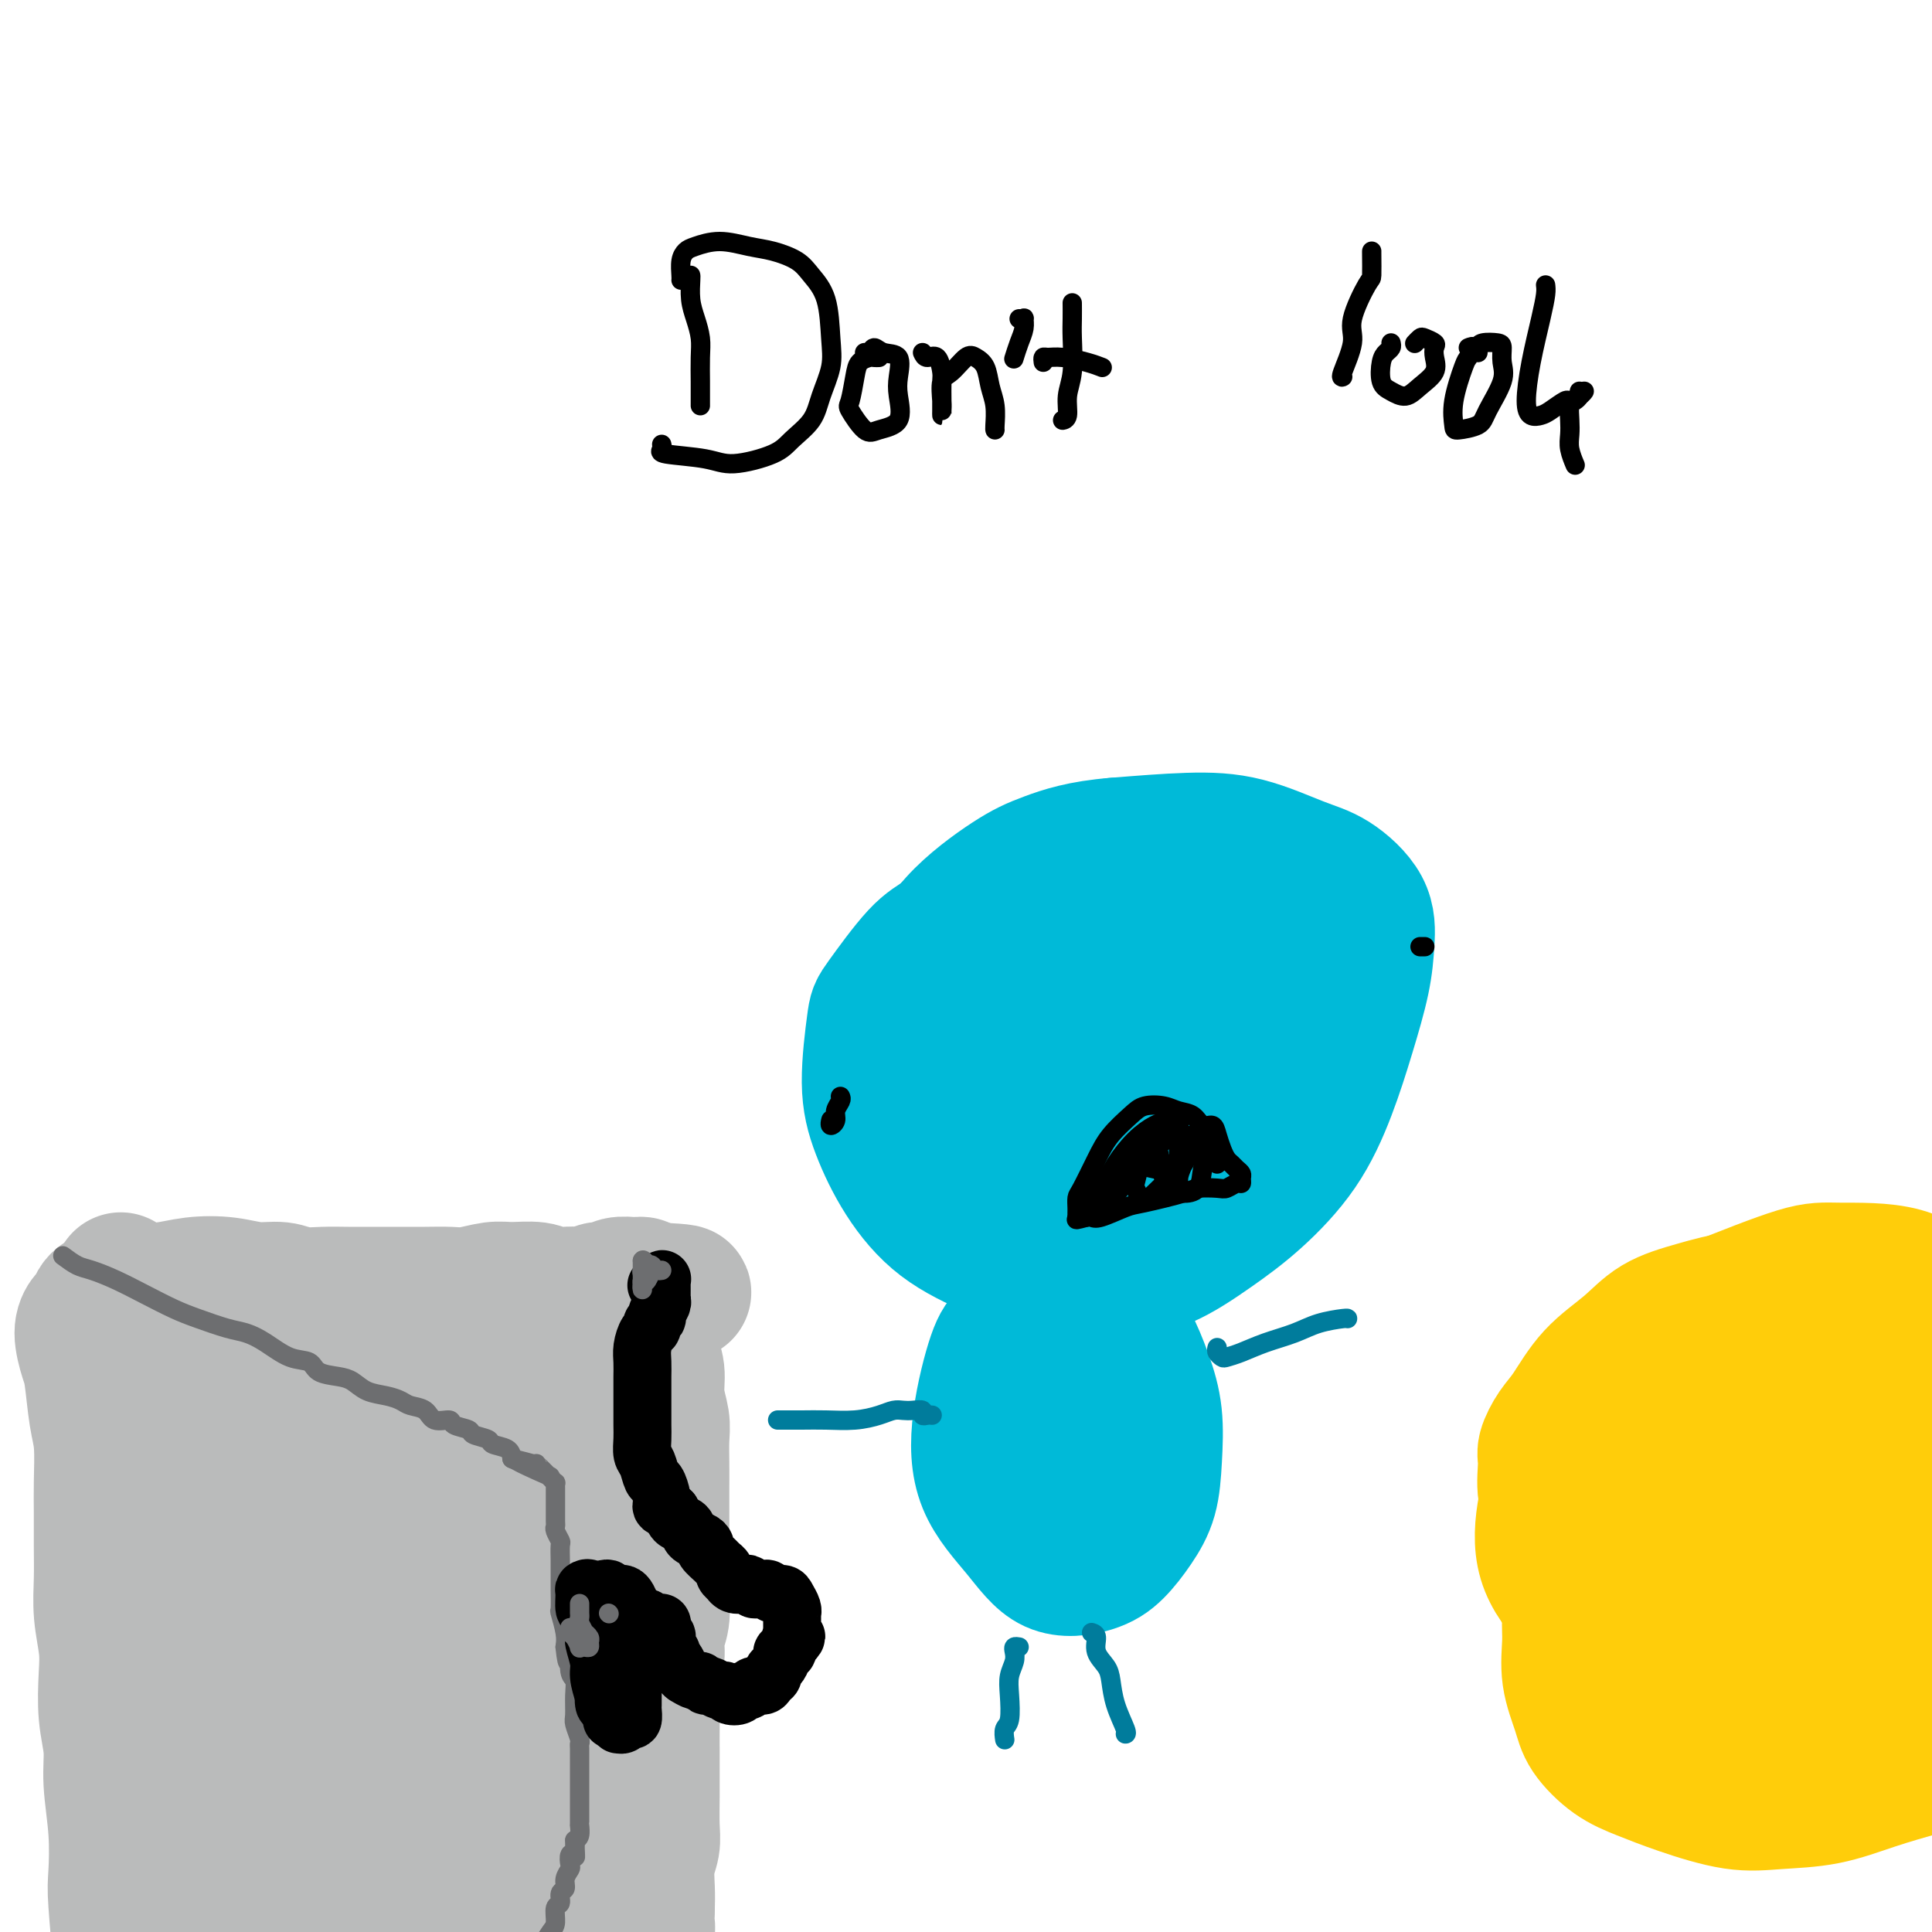 <svg viewBox='0 0 400 400' version='1.1' xmlns='http://www.w3.org/2000/svg' xmlns:xlink='http://www.w3.org/1999/xlink'><g fill='none' stroke='#00BAD8' stroke-width='28' stroke-linecap='round' stroke-linejoin='round'><path d='M230,182c-0.162,-0.007 -0.324,-0.015 -1,0c-0.676,0.015 -1.864,0.052 -3,0c-1.136,-0.052 -2.218,-0.192 -3,0c-0.782,0.192 -1.265,0.716 -3,1c-1.735,0.284 -4.722,0.328 -7,1c-2.278,0.672 -3.847,1.973 -6,3c-2.153,1.027 -4.891,1.779 -7,3c-2.109,1.221 -3.589,2.911 -5,4c-1.411,1.089 -2.752,1.578 -5,4c-2.248,2.422 -5.402,6.776 -7,9c-1.598,2.224 -1.640,2.316 -2,5c-0.360,2.684 -1.038,7.960 -1,12c0.038,4.040 0.793,6.845 2,10c1.207,3.155 2.865,6.660 5,10c2.135,3.340 4.748,6.514 8,9c3.252,2.486 7.143,4.284 11,6c3.857,1.716 7.679,3.348 12,4c4.321,0.652 9.141,0.322 13,0c3.859,-0.322 6.759,-0.636 10,-2c3.241,-1.364 6.824,-3.777 10,-6c3.176,-2.223 5.943,-4.255 9,-7c3.057,-2.745 6.402,-6.203 9,-10c2.598,-3.797 4.448,-7.935 6,-12c1.552,-4.065 2.804,-8.059 4,-12c1.196,-3.941 2.335,-7.830 3,-11c0.665,-3.170 0.857,-5.620 1,-8c0.143,-2.380 0.237,-4.691 -1,-7c-1.237,-2.309 -3.804,-4.616 -6,-6c-2.196,-1.384 -4.022,-1.845 -7,-3c-2.978,-1.155 -7.110,-3.003 -11,-4c-3.890,-0.997 -7.540,-1.142 -12,-1c-4.460,0.142 -9.730,0.571 -15,1'/><path d='M231,175c-7.016,0.545 -11.055,1.906 -14,3c-2.945,1.094 -4.796,1.919 -8,4c-3.204,2.081 -7.762,5.416 -11,9c-3.238,3.584 -5.158,7.416 -6,11c-0.842,3.584 -0.608,6.921 -1,9c-0.392,2.079 -1.411,2.902 1,8c2.411,5.098 8.252,14.472 12,20c3.748,5.528 5.405,7.210 9,9c3.595,1.790 9.129,3.686 13,4c3.871,0.314 6.078,-0.956 8,-2c1.922,-1.044 3.559,-1.862 6,-3c2.441,-1.138 5.684,-2.596 8,-5c2.316,-2.404 3.704,-5.752 5,-9c1.296,-3.248 2.501,-6.394 3,-9c0.499,-2.606 0.291,-4.670 0,-8c-0.291,-3.330 -0.665,-7.926 -1,-10c-0.335,-2.074 -0.631,-1.626 -2,-2c-1.369,-0.374 -3.813,-1.569 -5,-2c-1.187,-0.431 -1.118,-0.099 -4,0c-2.882,0.099 -8.714,-0.035 -13,0c-4.286,0.035 -7.025,0.238 -10,1c-2.975,0.762 -6.184,2.084 -8,4c-1.816,1.916 -2.237,4.427 -2,8c0.237,3.573 1.134,8.210 3,13c1.866,4.790 4.703,9.734 8,13c3.297,3.266 7.054,4.855 9,5c1.946,0.145 2.079,-1.155 4,-4c1.921,-2.845 5.628,-7.237 8,-10c2.372,-2.763 3.408,-3.898 5,-8c1.592,-4.102 3.741,-11.172 5,-16c1.259,-4.828 1.630,-7.414 2,-10'/><path d='M255,198c1.157,-6.995 0.551,-11.482 0,-14c-0.551,-2.518 -1.046,-3.068 -2,-4c-0.954,-0.932 -2.366,-2.247 -4,-2c-1.634,0.247 -3.489,2.056 -5,4c-1.511,1.944 -2.678,4.022 -4,7c-1.322,2.978 -2.799,6.856 -4,11c-1.201,4.144 -2.126,8.556 -3,11c-0.874,2.444 -1.697,2.921 -2,5c-0.303,2.079 -0.087,5.759 0,7c0.087,1.241 0.045,0.043 1,-1c0.955,-1.043 2.909,-1.932 5,-3c2.091,-1.068 4.320,-2.315 6,-4c1.680,-1.685 2.812,-3.809 4,-6c1.188,-2.191 2.434,-4.449 3,-6c0.566,-1.551 0.453,-2.396 0,-3c-0.453,-0.604 -1.246,-0.968 -2,-1c-0.754,-0.032 -1.467,0.268 -3,1c-1.533,0.732 -3.885,1.897 -6,3c-2.115,1.103 -3.994,2.146 -6,4c-2.006,1.854 -4.138,4.521 -6,8c-1.862,3.479 -3.453,7.772 -5,11c-1.547,3.228 -3.051,5.392 -4,7c-0.949,1.608 -1.343,2.662 -1,3c0.343,0.338 1.423,-0.039 3,0c1.577,0.039 3.649,0.495 6,0c2.351,-0.495 4.979,-1.941 7,-3c2.021,-1.059 3.435,-1.731 4,-2c0.565,-0.269 0.283,-0.134 0,0'/><path d='M218,265c0.058,0.357 0.116,0.713 0,1c-0.116,0.287 -0.406,0.503 -1,1c-0.594,0.497 -1.492,1.273 -3,3c-1.508,1.727 -3.626,4.405 -5,6c-1.374,1.595 -2.002,2.106 -3,5c-0.998,2.894 -2.364,8.171 -3,13c-0.636,4.829 -0.541,9.209 1,13c1.541,3.791 4.526,6.991 7,10c2.474,3.009 4.435,5.827 7,7c2.565,1.173 5.734,0.702 8,0c2.266,-0.702 3.628,-1.634 5,-3c1.372,-1.366 2.755,-3.167 4,-5c1.245,-1.833 2.352,-3.698 3,-6c0.648,-2.302 0.835,-5.039 1,-8c0.165,-2.961 0.306,-6.144 0,-9c-0.306,-2.856 -1.060,-5.386 -2,-8c-0.940,-2.614 -2.064,-5.313 -3,-7c-0.936,-1.687 -1.682,-2.362 -3,-4c-1.318,-1.638 -3.207,-4.238 -5,-6c-1.793,-1.762 -3.491,-2.687 -5,-3c-1.509,-0.313 -2.828,-0.014 -4,1c-1.172,1.014 -2.197,2.744 -3,5c-0.803,2.256 -1.386,5.037 -1,9c0.386,3.963 1.739,9.109 4,14c2.261,4.891 5.429,9.526 8,13c2.571,3.474 4.545,5.787 6,7c1.455,1.213 2.392,1.327 3,1c0.608,-0.327 0.888,-1.093 1,-2c0.112,-0.907 0.056,-1.953 0,-3'/><path d='M235,310c0.179,-1.959 0.125,-4.356 0,-7c-0.125,-2.644 -0.323,-5.534 -1,-8c-0.677,-2.466 -1.833,-4.508 -3,-7c-1.167,-2.492 -2.347,-5.433 -3,-7c-0.653,-1.567 -0.781,-1.760 -1,-1c-0.219,0.760 -0.531,2.474 0,5c0.531,2.526 1.905,5.863 3,9c1.095,3.137 1.910,6.075 3,9c1.090,2.925 2.454,5.836 3,7c0.546,1.164 0.273,0.582 0,0'/></g>
<g fill='none' stroke='#00BAD8' stroke-width='4' stroke-linecap='round' stroke-linejoin='round'><path d='M173,222c0.000,0.000 0.100,0.100 0.1,0.1'/><path d='M173,228c0.000,0.311 0.000,0.622 0,1c0.000,0.378 0.000,0.822 0,1c0.000,0.178 0.000,0.089 0,0'/></g>
<g fill='none' stroke='#000000' stroke-width='4' stroke-linecap='round' stroke-linejoin='round'><path d='M174,227c0.121,0.247 0.243,0.493 0,1c-0.243,0.507 -0.850,1.274 -1,2c-0.150,0.726 0.156,1.411 0,2c-0.156,0.589 -0.773,1.082 -1,1c-0.227,-0.082 -0.065,-0.738 0,-1c0.065,-0.262 0.032,-0.131 0,0'/><path d='M295,196c-0.417,0.000 -0.833,0.000 -1,0c-0.167,0.000 -0.083,0.000 0,0'/><path d='M223,252c-0.003,-0.365 -0.006,-0.729 0,-1c0.006,-0.271 0.020,-0.448 0,-1c-0.020,-0.552 -0.073,-1.478 0,-2c0.073,-0.522 0.272,-0.641 1,-2c0.728,-1.359 1.983,-3.959 3,-6c1.017,-2.041 1.794,-3.524 3,-5c1.206,-1.476 2.841,-2.944 4,-4c1.159,-1.056 1.843,-1.701 3,-2c1.157,-0.299 2.786,-0.253 4,0c1.214,0.253 2.013,0.714 3,1c0.987,0.286 2.162,0.398 3,1c0.838,0.602 1.338,1.695 2,2c0.662,0.305 1.487,-0.178 2,0c0.513,0.178 0.715,1.017 1,2c0.285,0.983 0.655,2.109 1,3c0.345,0.891 0.667,1.548 1,2c0.333,0.452 0.678,0.700 1,1c0.322,0.300 0.620,0.654 1,1c0.380,0.346 0.841,0.685 1,1c0.159,0.315 0.014,0.606 0,1c-0.014,0.394 0.101,0.890 0,1c-0.101,0.110 -0.420,-0.165 -1,0c-0.580,0.165 -1.423,0.769 -2,1c-0.577,0.231 -0.890,0.088 -2,0c-1.110,-0.088 -3.018,-0.121 -4,0c-0.982,0.121 -1.037,0.397 -3,1c-1.963,0.603 -5.836,1.535 -8,2c-2.164,0.465 -2.621,0.465 -4,1c-1.379,0.535 -3.679,1.606 -5,2c-1.321,0.394 -1.663,0.113 -2,0c-0.337,-0.113 -0.668,-0.056 -1,0'/><path d='M225,252c-4.701,1.255 -0.453,-0.107 1,-1c1.453,-0.893 0.111,-1.318 0,-2c-0.111,-0.682 1.009,-1.622 2,-3c0.991,-1.378 1.853,-3.193 3,-5c1.147,-1.807 2.580,-3.604 4,-5c1.420,-1.396 2.827,-2.389 4,-3c1.173,-0.611 2.113,-0.838 3,-1c0.887,-0.162 1.722,-0.258 2,0c0.278,0.258 -0.001,0.871 0,1c0.001,0.129 0.282,-0.225 0,0c-0.282,0.225 -1.126,1.030 -2,2c-0.874,0.970 -1.779,2.107 -3,3c-1.221,0.893 -2.759,1.544 -4,3c-1.241,1.456 -2.187,3.719 -3,5c-0.813,1.281 -1.494,1.581 -2,2c-0.506,0.419 -0.837,0.956 -1,1c-0.163,0.044 -0.157,-0.405 0,-1c0.157,-0.595 0.465,-1.335 1,-2c0.535,-0.665 1.295,-1.255 2,-2c0.705,-0.745 1.353,-1.644 2,-3c0.647,-1.356 1.291,-3.170 2,-4c0.709,-0.830 1.483,-0.678 2,-1c0.517,-0.322 0.776,-1.119 1,-1c0.224,0.119 0.413,1.155 0,2c-0.413,0.845 -1.428,1.500 -2,2c-0.572,0.500 -0.700,0.845 -1,2c-0.300,1.155 -0.773,3.119 -1,4c-0.227,0.881 -0.208,0.680 0,1c0.208,0.320 0.604,1.160 1,2'/><path d='M236,248c0.059,1.933 1.706,0.265 3,-1c1.294,-1.265 2.235,-2.126 3,-3c0.765,-0.874 1.353,-1.760 2,-3c0.647,-1.240 1.351,-2.835 2,-4c0.649,-1.165 1.241,-1.900 1,-2c-0.241,-0.100 -1.315,0.435 -2,1c-0.685,0.565 -0.981,1.160 -1,2c-0.019,0.840 0.240,1.923 0,3c-0.240,1.077 -0.980,2.146 -1,3c-0.020,0.854 0.678,1.491 1,2c0.322,0.509 0.268,0.890 1,1c0.732,0.110 2.249,-0.050 3,-1c0.751,-0.950 0.734,-2.690 1,-4c0.266,-1.310 0.814,-2.190 1,-3c0.186,-0.810 0.009,-1.551 0,-2c-0.009,-0.449 0.149,-0.605 0,-1c-0.149,-0.395 -0.604,-1.029 -1,-1c-0.396,0.029 -0.732,0.719 -1,1c-0.268,0.281 -0.467,0.152 -1,1c-0.533,0.848 -1.400,2.673 -2,4c-0.600,1.327 -0.934,2.155 -1,3c-0.066,0.845 0.136,1.708 0,2c-0.136,0.292 -0.611,0.013 -1,0c-0.389,-0.013 -0.693,0.241 -1,0c-0.307,-0.241 -0.618,-0.976 -1,-2c-0.382,-1.024 -0.834,-2.336 -1,-3c-0.166,-0.664 -0.045,-0.679 0,-1c0.045,-0.321 0.013,-0.949 0,-1c-0.013,-0.051 -0.006,0.474 0,1'/><path d='M240,240c-0.104,-0.702 0.637,0.544 1,1c0.363,0.456 0.347,0.122 0,0c-0.347,-0.122 -1.024,-0.034 -2,0c-0.976,0.034 -2.249,0.013 -3,0c-0.751,-0.013 -0.980,-0.016 -1,0c-0.020,0.016 0.169,0.053 0,0c-0.169,-0.053 -0.698,-0.195 0,0c0.698,0.195 2.621,0.726 4,1c1.379,0.274 2.215,0.290 3,0c0.785,-0.290 1.521,-0.887 2,-1c0.479,-0.113 0.702,0.257 1,0c0.298,-0.257 0.672,-1.142 1,-2c0.328,-0.858 0.609,-1.690 1,-2c0.391,-0.310 0.893,-0.098 1,0c0.107,0.098 -0.182,0.082 0,0c0.182,-0.082 0.836,-0.229 1,0c0.164,0.229 -0.163,0.836 0,1c0.163,0.164 0.814,-0.113 1,0c0.186,0.113 -0.095,0.618 0,1c0.095,0.382 0.564,0.641 1,1c0.436,0.359 0.839,0.817 1,1c0.161,0.183 0.081,0.092 0,0'/></g>
<g fill='none' stroke='#007C9C' stroke-width='4' stroke-linecap='round' stroke-linejoin='round'><path d='M252,279c-0.099,0.314 -0.199,0.628 0,1c0.199,0.372 0.695,0.802 1,1c0.305,0.198 0.418,0.166 1,0c0.582,-0.166 1.634,-0.465 3,-1c1.366,-0.535 3.045,-1.306 5,-2c1.955,-0.694 4.184,-1.310 6,-2c1.816,-0.690 3.219,-1.453 5,-2c1.781,-0.547 3.941,-0.878 5,-1c1.059,-0.122 1.017,-0.035 1,0c-0.017,0.035 -0.008,0.017 0,0'/><path d='M193,293c-0.297,-0.030 -0.593,-0.060 -1,0c-0.407,0.060 -0.923,0.212 -1,0c-0.077,-0.212 0.287,-0.786 0,-1c-0.287,-0.214 -1.226,-0.068 -2,0c-0.774,0.068 -1.385,0.057 -2,0c-0.615,-0.057 -1.234,-0.159 -2,0c-0.766,0.159 -1.680,0.578 -3,1c-1.320,0.422 -3.047,0.845 -5,1c-1.953,0.155 -4.131,0.042 -6,0c-1.869,-0.042 -3.429,-0.011 -5,0c-1.571,0.011 -3.154,0.003 -4,0c-0.846,-0.003 -0.956,-0.001 -1,0c-0.044,0.001 -0.022,0.000 0,0'/><path d='M211,341c-0.415,-0.071 -0.829,-0.142 -1,0c-0.171,0.142 -0.097,0.496 0,1c0.097,0.504 0.218,1.156 0,2c-0.218,0.844 -0.777,1.880 -1,3c-0.223,1.120 -0.112,2.325 0,4c0.112,1.675 0.226,3.820 0,5c-0.226,1.180 -0.792,1.395 -1,2c-0.208,0.605 -0.060,1.602 0,2c0.060,0.398 0.030,0.199 0,0'/><path d='M226,338c0.476,0.158 0.952,0.315 1,1c0.048,0.685 -0.334,1.896 0,3c0.334,1.104 1.382,2.100 2,3c0.618,0.900 0.807,1.705 1,3c0.193,1.295 0.392,3.079 1,5c0.608,1.921 1.625,3.979 2,5c0.375,1.021 0.107,1.006 0,1c-0.107,-0.006 -0.054,-0.003 0,0'/></g>
<g fill='none' stroke='#BABBBB' stroke-width='28' stroke-linecap='round' stroke-linejoin='round'><path d='M21,269c-0.330,0.212 -0.660,0.423 -1,1c-0.340,0.577 -0.691,1.518 -1,2c-0.309,0.482 -0.578,0.505 -1,1c-0.422,0.495 -0.999,1.461 -1,3c-0.001,1.539 0.574,3.650 1,5c0.426,1.350 0.703,1.941 1,4c0.297,2.059 0.616,5.588 1,8c0.384,2.412 0.835,3.707 1,6c0.165,2.293 0.043,5.584 0,8c-0.043,2.416 -0.008,3.958 0,6c0.008,2.042 -0.012,4.584 0,7c0.012,2.416 0.055,4.707 0,7c-0.055,2.293 -0.207,4.590 0,7c0.207,2.410 0.772,4.934 1,7c0.228,2.066 0.117,3.676 0,6c-0.117,2.324 -0.241,5.364 0,8c0.241,2.636 0.848,4.868 1,7c0.152,2.132 -0.152,4.166 0,7c0.152,2.834 0.759,6.470 1,10c0.241,3.530 0.116,6.954 0,9c-0.116,2.046 -0.224,2.713 0,6c0.224,3.287 0.778,9.193 1,12c0.222,2.807 0.112,2.515 0,4c-0.112,1.485 -0.226,4.749 0,7c0.226,2.251 0.792,3.491 1,5c0.208,1.509 0.060,3.288 0,4c-0.060,0.712 -0.030,0.356 0,0'/><path d='M25,265c-0.053,0.843 -0.106,1.687 0,2c0.106,0.313 0.372,0.097 1,0c0.628,-0.097 1.619,-0.075 3,0c1.381,0.075 3.153,0.201 5,0c1.847,-0.201 3.770,-0.730 6,-1c2.230,-0.270 4.766,-0.283 7,0c2.234,0.283 4.165,0.860 6,1c1.835,0.140 3.575,-0.159 5,0c1.425,0.159 2.536,0.775 4,1c1.464,0.225 3.283,0.060 5,0c1.717,-0.060 3.334,-0.016 5,0c1.666,0.016 3.382,0.005 5,0c1.618,-0.005 3.139,-0.005 5,0c1.861,0.005 4.061,0.016 6,0c1.939,-0.016 3.618,-0.058 5,0c1.382,0.058 2.466,0.215 4,0c1.534,-0.215 3.516,-0.804 5,-1c1.484,-0.196 2.470,-0.000 4,0c1.530,0.000 3.603,-0.195 5,0c1.397,0.195 2.117,0.780 3,1c0.883,0.220 1.927,0.074 3,0c1.073,-0.074 2.173,-0.076 3,0c0.827,0.076 1.381,0.231 2,0c0.619,-0.231 1.303,-0.846 2,-1c0.697,-0.154 1.406,0.154 2,0c0.594,-0.154 1.074,-0.771 2,-1c0.926,-0.229 2.300,-0.072 3,0c0.700,0.072 0.727,0.058 1,0c0.273,-0.058 0.792,-0.159 1,0c0.208,0.159 0.104,0.580 0,1'/><path d='M133,267c16.724,0.583 4.533,1.042 0,1c-4.533,-0.042 -1.407,-0.584 0,0c1.407,0.584 1.094,2.294 1,3c-0.094,0.706 0.031,0.407 0,1c-0.031,0.593 -0.220,2.079 0,3c0.220,0.921 0.847,1.278 1,2c0.153,0.722 -0.169,1.808 0,3c0.169,1.192 0.830,2.489 1,4c0.170,1.511 -0.151,3.237 0,5c0.151,1.763 0.772,3.563 1,5c0.228,1.437 0.061,2.512 0,4c-0.061,1.488 -0.016,3.391 0,5c0.016,1.609 0.004,2.925 0,5c-0.004,2.075 -0.000,4.907 0,7c0.000,2.093 -0.004,3.445 0,5c0.004,1.555 0.016,3.313 0,5c-0.016,1.687 -0.061,3.303 0,5c0.061,1.697 0.226,3.475 0,5c-0.226,1.525 -0.845,2.796 -1,4c-0.155,1.204 0.155,2.342 0,4c-0.155,1.658 -0.774,3.838 -1,5c-0.226,1.162 -0.061,1.306 0,3c0.061,1.694 0.016,4.939 0,7c-0.016,2.061 -0.003,2.939 0,4c0.003,1.061 -0.003,2.306 0,4c0.003,1.694 0.015,3.839 0,6c-0.015,2.161 -0.056,4.339 0,6c0.056,1.661 0.211,2.806 0,4c-0.211,1.194 -0.788,2.437 -1,4c-0.212,1.563 -0.061,3.447 0,5c0.061,1.553 0.030,2.777 0,4'/><path d='M134,395c-0.463,16.662 -0.120,7.817 0,5c0.120,-2.817 0.018,0.393 0,2c-0.018,1.607 0.049,1.611 0,2c-0.049,0.389 -0.212,1.162 0,2c0.212,0.838 0.801,1.741 1,2c0.199,0.259 0.010,-0.127 0,0c-0.010,0.127 0.161,0.766 0,1c-0.161,0.234 -0.655,0.062 -1,0c-0.345,-0.062 -0.543,-0.014 -1,0c-0.457,0.014 -1.173,-0.008 -2,0c-0.827,0.008 -1.766,0.044 -3,0c-1.234,-0.044 -2.763,-0.168 -4,0c-1.237,0.168 -2.180,0.628 -4,1c-1.820,0.372 -4.515,0.656 -7,1c-2.485,0.344 -4.760,0.747 -7,1c-2.240,0.253 -4.445,0.355 -7,0c-2.555,-0.355 -5.461,-1.166 -8,-2c-2.539,-0.834 -4.713,-1.690 -7,-2c-2.287,-0.310 -4.688,-0.072 -6,0c-1.312,0.072 -1.537,-0.020 -3,0c-1.463,0.020 -4.166,0.152 -6,0c-1.834,-0.152 -2.801,-0.589 -4,-1c-1.199,-0.411 -2.632,-0.797 -4,-1c-1.368,-0.203 -2.673,-0.225 -4,-1c-1.327,-0.775 -2.676,-2.304 -4,-4c-1.324,-1.696 -2.623,-3.558 -4,-6c-1.377,-2.442 -2.832,-5.465 -4,-9c-1.168,-3.535 -2.048,-7.581 -3,-12c-0.952,-4.419 -1.976,-9.209 -3,-14'/><path d='M39,360c-1.559,-6.281 -2.455,-8.983 -3,-13c-0.545,-4.017 -0.737,-9.350 -1,-13c-0.263,-3.650 -0.596,-5.615 -1,-9c-0.404,-3.385 -0.878,-8.188 -1,-12c-0.122,-3.812 0.108,-6.634 0,-9c-0.108,-2.366 -0.553,-4.277 -1,-6c-0.447,-1.723 -0.897,-3.259 -1,-4c-0.103,-0.741 0.141,-0.687 0,-1c-0.141,-0.313 -0.668,-0.992 -1,-1c-0.332,-0.008 -0.470,0.654 -1,1c-0.530,0.346 -1.453,0.375 -2,1c-0.547,0.625 -0.719,1.846 -1,4c-0.281,2.154 -0.670,5.241 0,10c0.670,4.759 2.400,11.192 4,20c1.600,8.808 3.070,19.993 6,30c2.930,10.007 7.318,18.836 10,25c2.682,6.164 3.656,9.662 5,12c1.344,2.338 3.058,3.516 5,4c1.942,0.484 4.112,0.275 6,-1c1.888,-1.275 3.492,-3.615 4,-7c0.508,-3.385 -0.082,-7.816 0,-13c0.082,-5.184 0.836,-11.121 0,-18c-0.836,-6.879 -3.263,-14.698 -5,-22c-1.737,-7.302 -2.783,-14.085 -4,-20c-1.217,-5.915 -2.604,-10.960 -4,-15c-1.396,-4.040 -2.800,-7.074 -4,-10c-1.200,-2.926 -2.197,-5.745 -3,-7c-0.803,-1.255 -1.411,-0.945 -2,-1c-0.589,-0.055 -1.159,-0.476 -2,2c-0.841,2.476 -1.955,7.850 -2,14c-0.045,6.150 0.977,13.075 2,20'/><path d='M42,321c1.476,7.789 4.164,17.262 7,26c2.836,8.738 5.818,16.742 8,22c2.182,5.258 3.562,7.772 4,9c0.438,1.228 -0.066,1.172 0,1c0.066,-0.172 0.703,-0.460 1,-2c0.297,-1.540 0.255,-4.332 0,-8c-0.255,-3.668 -0.722,-8.212 -2,-14c-1.278,-5.788 -3.368,-12.819 -5,-20c-1.632,-7.181 -2.807,-14.510 -4,-21c-1.193,-6.490 -2.405,-12.140 -3,-15c-0.595,-2.860 -0.575,-2.930 0,-2c0.575,0.930 1.703,2.859 3,6c1.297,3.141 2.763,7.493 5,14c2.237,6.507 5.244,15.167 8,22c2.756,6.833 5.261,11.838 9,20c3.739,8.162 8.712,19.480 12,26c3.288,6.520 4.890,8.242 6,10c1.110,1.758 1.727,3.553 2,3c0.273,-0.553 0.203,-3.455 0,-8c-0.203,-4.545 -0.538,-10.734 -2,-18c-1.462,-7.266 -4.052,-15.610 -6,-25c-1.948,-9.390 -3.253,-19.827 -5,-29c-1.747,-9.173 -3.934,-17.081 -5,-23c-1.066,-5.919 -1.011,-9.850 -1,-12c0.011,-2.150 -0.022,-2.520 0,-2c0.022,0.520 0.101,1.931 0,5c-0.101,3.069 -0.381,7.795 1,17c1.381,9.205 4.422,22.890 8,35c3.578,12.110 7.694,22.645 11,31c3.306,8.355 5.802,14.530 7,18c1.198,3.470 1.099,4.235 1,5'/><path d='M102,392c3.167,8.453 1.586,2.585 1,-1c-0.586,-3.585 -0.176,-4.888 0,-9c0.176,-4.112 0.119,-11.034 -1,-18c-1.119,-6.966 -3.301,-13.976 -5,-23c-1.699,-9.024 -2.916,-20.062 -4,-29c-1.084,-8.938 -2.035,-15.776 -2,-20c0.035,-4.224 1.055,-5.835 2,-6c0.945,-0.165 1.816,1.118 4,5c2.184,3.882 5.682,10.365 9,18c3.318,7.635 6.458,16.421 9,25c2.542,8.579 4.488,16.951 6,23c1.512,6.049 2.592,9.775 3,12c0.408,2.225 0.144,2.949 0,4c-0.144,1.051 -0.167,2.428 0,2c0.167,-0.428 0.525,-2.661 0,-6c-0.525,-3.339 -1.931,-7.785 -3,-13c-1.069,-5.215 -1.800,-11.199 -3,-18c-1.200,-6.801 -2.867,-14.419 -4,-22c-1.133,-7.581 -1.730,-15.125 -2,-20c-0.270,-4.875 -0.213,-7.081 0,-9c0.213,-1.919 0.583,-3.550 1,-4c0.417,-0.450 0.882,0.282 1,2c0.118,1.718 -0.112,4.423 0,9c0.112,4.577 0.566,11.025 1,18c0.434,6.975 0.849,14.478 1,23c0.151,8.522 0.037,18.064 0,27c-0.037,8.936 0.004,17.264 0,24c-0.004,6.736 -0.053,11.878 0,15c0.053,3.122 0.206,4.225 0,5c-0.206,0.775 -0.773,1.221 -1,-1c-0.227,-2.221 -0.113,-7.111 0,-12'/><path d='M115,393c-0.198,-3.190 -0.193,-4.664 -1,-11c-0.807,-6.336 -2.427,-17.533 -3,-26c-0.573,-8.467 -0.100,-14.202 0,-19c0.100,-4.798 -0.173,-8.657 0,-11c0.173,-2.343 0.792,-3.168 1,-3c0.208,0.168 0.005,1.330 0,2c-0.005,0.670 0.190,0.846 0,4c-0.190,3.154 -0.763,9.284 -1,15c-0.237,5.716 -0.138,11.017 0,18c0.138,6.983 0.314,15.647 1,23c0.686,7.353 1.883,13.396 3,18c1.117,4.604 2.155,7.770 3,10c0.845,2.230 1.497,3.523 2,4c0.503,0.477 0.858,0.136 1,0c0.142,-0.136 0.071,-0.068 0,0'/></g>
<g fill='none' stroke='#6D6E70' stroke-width='4' stroke-linecap='round' stroke-linejoin='round'><path d='M13,260c1.042,0.774 2.084,1.548 3,2c0.916,0.452 1.705,0.582 3,1c1.295,0.418 3.095,1.124 5,2c1.905,0.876 3.916,1.922 6,3c2.084,1.078 4.240,2.188 6,3c1.760,0.812 3.124,1.324 5,2c1.876,0.676 4.264,1.514 6,2c1.736,0.486 2.819,0.620 4,1c1.181,0.380 2.459,1.005 4,2c1.541,0.995 3.347,2.360 5,3c1.653,0.640 3.155,0.557 4,1c0.845,0.443 1.034,1.414 2,2c0.966,0.586 2.710,0.787 4,1c1.290,0.213 2.126,0.439 3,1c0.874,0.561 1.785,1.459 3,2c1.215,0.541 2.733,0.727 4,1c1.267,0.273 2.284,0.633 3,1c0.716,0.367 1.131,0.742 2,1c0.869,0.258 2.191,0.398 3,1c0.809,0.602 1.103,1.667 2,2c0.897,0.333 2.395,-0.066 3,0c0.605,0.066 0.317,0.595 1,1c0.683,0.405 2.337,0.685 3,1c0.663,0.315 0.335,0.664 1,1c0.665,0.336 2.323,0.657 3,1c0.677,0.343 0.375,0.708 1,1c0.625,0.292 2.179,0.512 3,1c0.821,0.488 0.911,1.244 1,2'/><path d='M106,302c14.732,6.721 5.061,2.522 2,1c-3.061,-1.522 0.489,-0.367 2,0c1.511,0.367 0.983,-0.055 1,0c0.017,0.055 0.579,0.588 1,1c0.421,0.412 0.701,0.702 1,1c0.299,0.298 0.616,0.605 1,1c0.384,0.395 0.835,0.879 1,1c0.165,0.121 0.044,-0.122 0,0c-0.044,0.122 -0.012,0.610 0,1c0.012,0.390 0.003,0.681 0,1c-0.003,0.319 -0.001,0.667 0,1c0.001,0.333 0.001,0.653 0,1c-0.001,0.347 -0.001,0.722 0,1c0.001,0.278 0.004,0.460 0,1c-0.004,0.540 -0.015,1.438 0,2c0.015,0.562 0.057,0.787 0,1c-0.057,0.213 -0.211,0.413 0,1c0.211,0.587 0.789,1.561 1,2c0.211,0.439 0.057,0.342 0,1c-0.057,0.658 -0.015,2.072 0,3c0.015,0.928 0.003,1.370 0,2c-0.003,0.630 0.003,1.449 0,2c-0.003,0.551 -0.015,0.833 0,2c0.015,1.167 0.055,3.220 0,4c-0.055,0.780 -0.207,0.287 0,1c0.207,0.713 0.773,2.632 1,4c0.227,1.368 0.113,2.184 0,3'/><path d='M117,341c0.552,5.554 0.933,2.441 1,2c0.067,-0.441 -0.179,1.792 0,3c0.179,1.208 0.784,1.392 1,2c0.216,0.608 0.044,1.641 0,3c-0.044,1.359 0.041,3.045 0,4c-0.041,0.955 -0.207,1.178 0,2c0.207,0.822 0.788,2.244 1,3c0.212,0.756 0.057,0.847 0,1c-0.057,0.153 -0.015,0.370 0,1c0.015,0.630 0.004,1.675 0,2c-0.004,0.325 -0.001,-0.068 0,0c0.001,0.068 0.000,0.597 0,1c-0.000,0.403 -0.000,0.682 0,1c0.000,0.318 0.000,0.677 0,1c-0.000,0.323 -0.000,0.611 0,1c0.000,0.389 0.000,0.878 0,1c-0.000,0.122 -0.000,-0.122 0,0c0.000,0.122 -0.000,0.610 0,1c0.000,0.390 0.000,0.681 0,1c-0.000,0.319 -0.000,0.666 0,1c0.000,0.334 0.000,0.654 0,1c-0.000,0.346 -0.000,0.718 0,1c0.000,0.282 0.001,0.475 0,1c-0.001,0.525 -0.003,1.384 0,2c0.003,0.616 0.011,0.990 0,1c-0.011,0.010 -0.041,-0.343 0,0c0.041,0.343 0.155,1.384 0,2c-0.155,0.616 -0.577,0.808 -1,1'/><path d='M119,381c0.293,6.362 0.027,2.267 0,1c-0.027,-1.267 0.185,0.293 0,1c-0.185,0.707 -0.766,0.561 -1,1c-0.234,0.439 -0.119,1.464 0,2c0.119,0.536 0.243,0.582 0,1c-0.243,0.418 -0.854,1.209 -1,2c-0.146,0.791 0.172,1.581 0,2c-0.172,0.419 -0.833,0.467 -1,1c-0.167,0.533 0.159,1.550 0,2c-0.159,0.450 -0.805,0.332 -1,1c-0.195,0.668 0.059,2.120 0,3c-0.059,0.880 -0.431,1.186 -1,2c-0.569,0.814 -1.335,2.136 -2,3c-0.665,0.864 -1.231,1.271 -2,2c-0.769,0.729 -1.743,1.781 -3,3c-1.257,1.219 -2.796,2.607 -4,4c-1.204,1.393 -2.071,2.793 -3,4c-0.929,1.207 -1.919,2.220 -3,3c-1.081,0.780 -2.253,1.325 -4,1c-1.747,-0.325 -4.071,-1.522 -5,-2c-0.929,-0.478 -0.465,-0.239 0,0'/></g>
<g fill='none' stroke='#000000' stroke-width='12' stroke-linecap='round' stroke-linejoin='round'><path d='M126,340c-0.122,-0.303 -0.244,-0.606 0,-1c0.244,-0.394 0.853,-0.880 1,-1c0.147,-0.120 -0.168,0.126 0,0c0.168,-0.126 0.819,-0.622 1,-1c0.181,-0.378 -0.106,-0.637 0,-1c0.106,-0.363 0.607,-0.829 1,-1c0.393,-0.171 0.679,-0.045 1,0c0.321,0.045 0.679,0.011 1,0c0.321,-0.011 0.607,0.001 1,0c0.393,-0.001 0.893,-0.014 1,0c0.107,0.014 -0.179,0.057 0,0c0.179,-0.057 0.822,-0.212 1,0c0.178,0.212 -0.110,0.792 0,1c0.110,0.208 0.618,0.045 1,0c0.382,-0.045 0.638,0.026 1,0c0.362,-0.026 0.829,-0.151 1,0c0.171,0.151 0.046,0.579 0,1c-0.046,0.421 -0.013,0.835 0,1c0.013,0.165 0.007,0.083 0,0'/><path d='M137,338c1.305,0.643 1.067,0.750 1,1c-0.067,0.250 0.038,0.643 0,1c-0.038,0.357 -0.218,0.676 0,1c0.218,0.324 0.833,0.651 1,1c0.167,0.349 -0.115,0.719 0,1c0.115,0.281 0.626,0.472 1,1c0.374,0.528 0.611,1.394 1,2c0.389,0.606 0.931,0.951 1,1c0.069,0.049 -0.333,-0.198 0,0c0.333,0.198 1.402,0.842 2,1c0.598,0.158 0.724,-0.169 1,0c0.276,0.169 0.703,0.833 1,1c0.297,0.167 0.465,-0.164 1,0c0.535,0.164 1.439,0.825 2,1c0.561,0.175 0.781,-0.134 1,0c0.219,0.134 0.439,0.711 1,1c0.561,0.289 1.464,0.288 2,0c0.536,-0.288 0.707,-0.865 1,-1c0.293,-0.135 0.709,0.171 1,0c0.291,-0.171 0.455,-0.820 1,-1c0.545,-0.180 1.469,0.107 2,0c0.531,-0.107 0.668,-0.610 1,-1c0.332,-0.390 0.858,-0.669 1,-1c0.142,-0.331 -0.102,-0.715 0,-1c0.102,-0.285 0.548,-0.472 1,-1c0.452,-0.528 0.908,-1.398 1,-2c0.092,-0.602 -0.182,-0.934 0,-1c0.182,-0.066 0.818,0.136 1,0c0.182,-0.136 -0.091,-0.610 0,-1c0.091,-0.390 0.545,-0.695 1,-1'/><path d='M164,340c1.702,-1.864 0.456,-1.023 0,-1c-0.456,0.023 -0.122,-0.772 0,-1c0.122,-0.228 0.032,0.111 0,0c-0.032,-0.111 -0.008,-0.673 0,-1c0.008,-0.327 -0.001,-0.420 0,-1c0.001,-0.580 0.012,-1.648 0,-2c-0.012,-0.352 -0.049,0.012 0,0c0.049,-0.012 0.182,-0.399 0,-1c-0.182,-0.601 -0.679,-1.415 -1,-2c-0.321,-0.585 -0.467,-0.942 -1,-1c-0.533,-0.058 -1.452,0.182 -2,0c-0.548,-0.182 -0.724,-0.784 -1,-1c-0.276,-0.216 -0.650,-0.044 -1,0c-0.350,0.044 -0.675,-0.040 -1,0c-0.325,0.040 -0.652,0.203 -1,0c-0.348,-0.203 -0.719,-0.772 -1,-1c-0.281,-0.228 -0.472,-0.117 -1,0c-0.528,0.117 -1.395,0.239 -2,0c-0.605,-0.239 -0.950,-0.838 -1,-1c-0.050,-0.162 0.195,0.112 0,0c-0.195,-0.112 -0.831,-0.611 -1,-1c-0.169,-0.389 0.127,-0.667 0,-1c-0.127,-0.333 -0.677,-0.719 -1,-1c-0.323,-0.281 -0.419,-0.455 -1,-1c-0.581,-0.545 -1.646,-1.459 -2,-2c-0.354,-0.541 0.004,-0.707 0,-1c-0.004,-0.293 -0.368,-0.711 -1,-1c-0.632,-0.289 -1.530,-0.449 -2,-1c-0.470,-0.551 -0.511,-1.495 -1,-2c-0.489,-0.505 -1.425,-0.573 -2,-1c-0.575,-0.427 -0.787,-1.214 -1,-2'/><path d='M139,313c-2.322,-2.318 -2.128,-1.115 -2,-1c0.128,0.115 0.188,-0.860 0,-2c-0.188,-1.140 -0.625,-2.444 -1,-3c-0.375,-0.556 -0.689,-0.364 -1,-1c-0.311,-0.636 -0.619,-2.100 -1,-3c-0.381,-0.900 -0.834,-1.237 -1,-2c-0.166,-0.763 -0.044,-1.952 0,-3c0.044,-1.048 0.012,-1.957 0,-3c-0.012,-1.043 -0.003,-2.222 0,-3c0.003,-0.778 0.000,-1.155 0,-2c-0.000,-0.845 0.003,-2.156 0,-3c-0.003,-0.844 -0.011,-1.220 0,-2c0.011,-0.780 0.040,-1.963 0,-3c-0.040,-1.037 -0.150,-1.927 0,-3c0.150,-1.073 0.561,-2.328 1,-3c0.439,-0.672 0.906,-0.761 1,-1c0.094,-0.239 -0.185,-0.627 0,-1c0.185,-0.373 0.834,-0.730 1,-1c0.166,-0.270 -0.152,-0.454 0,-1c0.152,-0.546 0.773,-1.456 1,-2c0.227,-0.544 0.061,-0.724 0,-1c-0.061,-0.276 -0.015,-0.649 0,-1c0.015,-0.351 0.000,-0.679 0,-1c-0.000,-0.321 0.014,-0.636 0,-1c-0.014,-0.364 -0.055,-0.778 0,-1c0.055,-0.222 0.207,-0.252 0,0c-0.207,0.252 -0.773,0.786 -1,1c-0.227,0.214 -0.113,0.107 0,0'/><path d='M123,334c0.418,-0.316 0.837,-0.631 1,-1c0.163,-0.369 0.072,-0.790 0,-1c-0.072,-0.210 -0.125,-0.207 0,0c0.125,0.207 0.429,0.618 1,1c0.571,0.382 1.411,0.736 2,1c0.589,0.264 0.927,0.438 1,1c0.073,0.562 -0.120,1.513 0,2c0.120,0.487 0.554,0.511 1,1c0.446,0.489 0.904,1.443 1,2c0.096,0.557 -0.170,0.717 0,1c0.170,0.283 0.778,0.691 1,1c0.222,0.309 0.060,0.521 0,1c-0.060,0.479 -0.016,1.226 0,2c0.016,0.774 0.004,1.573 0,2c-0.004,0.427 -0.001,0.480 0,1c0.001,0.520 0.001,1.506 0,2c-0.001,0.494 -0.003,0.495 0,1c0.003,0.505 0.012,1.512 0,2c-0.012,0.488 -0.046,0.456 0,1c0.046,0.544 0.171,1.663 0,2c-0.171,0.337 -0.637,-0.109 -1,0c-0.363,0.109 -0.623,0.771 -1,1c-0.377,0.229 -0.871,0.023 -1,0c-0.129,-0.023 0.106,0.136 0,0c-0.106,-0.136 -0.553,-0.568 -1,-1'/><path d='M127,356c-0.635,0.047 -0.223,0.164 0,0c0.223,-0.164 0.256,-0.610 0,-1c-0.256,-0.390 -0.799,-0.725 -1,-1c-0.201,-0.275 -0.058,-0.490 0,-1c0.058,-0.510 0.031,-1.316 0,-2c-0.031,-0.684 -0.065,-1.247 0,-2c0.065,-0.753 0.228,-1.696 0,-3c-0.228,-1.304 -0.849,-2.968 -1,-4c-0.151,-1.032 0.166,-1.432 0,-2c-0.166,-0.568 -0.815,-1.303 -1,-2c-0.185,-0.697 0.095,-1.357 0,-2c-0.095,-0.643 -0.565,-1.269 -1,-2c-0.435,-0.731 -0.834,-1.568 -1,-2c-0.166,-0.432 -0.098,-0.458 0,-1c0.098,-0.542 0.225,-1.599 0,-2c-0.225,-0.401 -0.802,-0.146 -1,0c-0.198,0.146 -0.016,0.183 0,1c0.016,0.817 -0.135,2.414 0,3c0.135,0.586 0.557,0.161 1,1c0.443,0.839 0.906,2.940 1,4c0.094,1.060 -0.181,1.078 0,2c0.181,0.922 0.818,2.748 1,4c0.182,1.252 -0.091,1.929 0,3c0.091,1.071 0.545,2.535 1,4'/><path d='M125,351c0.405,3.262 -0.083,1.417 0,1c0.083,-0.417 0.738,0.595 1,1c0.262,0.405 0.131,0.202 0,0'/><path d='M125,329c0.444,-0.113 0.889,-0.226 1,0c0.111,0.226 -0.111,0.792 0,1c0.111,0.208 0.554,0.058 1,0c0.446,-0.058 0.893,-0.023 1,0c0.107,0.023 -0.126,0.033 0,0c0.126,-0.033 0.612,-0.111 1,0c0.388,0.111 0.678,0.410 1,1c0.322,0.590 0.675,1.473 1,2c0.325,0.527 0.623,0.700 1,1c0.377,0.300 0.833,0.728 1,1c0.167,0.272 0.045,0.388 0,1c-0.045,0.612 -0.012,1.719 0,2c0.012,0.281 0.003,-0.265 0,0c-0.003,0.265 -0.001,1.341 0,2c0.001,0.659 0.000,0.903 0,1c-0.000,0.097 -0.000,0.049 0,0'/></g>
<g fill='none' stroke='#6D6E70' stroke-width='4' stroke-linecap='round' stroke-linejoin='round'><path d='M126,334c0.000,0.000 0.100,0.100 0.1,0.1'/><path d='M120,332c0.000,0.311 0.000,0.623 0,1c-0.000,0.377 -0.001,0.821 0,1c0.001,0.179 0.004,0.094 0,0c-0.004,-0.094 -0.016,-0.198 0,0c0.016,0.198 0.061,0.697 0,1c-0.061,0.303 -0.227,0.410 0,1c0.227,0.590 0.846,1.665 1,2c0.154,0.335 -0.158,-0.068 0,0c0.158,0.068 0.784,0.606 1,1c0.216,0.394 0.020,0.643 0,1c-0.020,0.357 0.135,0.821 0,1c-0.135,0.179 -0.562,0.073 -1,0c-0.438,-0.073 -0.888,-0.114 -1,0c-0.112,0.114 0.114,0.384 0,0c-0.114,-0.384 -0.567,-1.423 -1,-2c-0.433,-0.577 -0.847,-0.694 -1,-1c-0.153,-0.306 -0.044,-0.802 0,-1c0.044,-0.198 0.022,-0.099 0,0'/><path d='M137,263c-0.332,0.055 -0.663,0.109 -1,0c-0.337,-0.109 -0.679,-0.383 -1,0c-0.321,0.383 -0.622,1.421 -1,2c-0.378,0.579 -0.833,0.699 -1,1c-0.167,0.301 -0.046,0.784 0,1c0.046,0.216 0.016,0.164 0,0c-0.016,-0.164 -0.019,-0.440 0,-1c0.019,-0.560 0.061,-1.405 0,-2c-0.061,-0.595 -0.226,-0.941 0,-1c0.226,-0.059 0.842,0.169 1,0c0.158,-0.169 -0.144,-0.736 0,-1c0.144,-0.264 0.732,-0.225 1,0c0.268,0.225 0.215,0.637 0,1c-0.215,0.363 -0.594,0.679 -1,1c-0.406,0.321 -0.841,0.647 -1,1c-0.159,0.353 -0.043,0.733 0,1c0.043,0.267 0.011,0.422 0,0c-0.011,-0.422 -0.003,-1.423 0,-2c0.003,-0.577 0.001,-0.732 0,-1c-0.001,-0.268 -0.000,-0.648 0,-1c0.000,-0.352 0.000,-0.676 0,-1'/><path d='M133,261c0.167,-0.452 0.583,0.417 1,1c0.417,0.583 0.833,0.881 1,1c0.167,0.119 0.083,0.060 0,0'/></g>
<g fill='none' stroke='#000000' stroke-width='4' stroke-linecap='round' stroke-linejoin='round'><path d='M143,57c0.022,0.065 0.044,0.129 0,1c-0.044,0.871 -0.155,2.547 0,4c0.155,1.453 0.578,2.683 1,4c0.422,1.317 0.845,2.720 1,4c0.155,1.280 0.041,2.438 0,4c-0.041,1.562 -0.011,3.529 0,5c0.011,1.471 0.003,2.446 0,3c-0.003,0.554 -0.001,0.688 0,1c0.001,0.312 0.000,0.804 0,1c-0.000,0.196 -0.000,0.098 0,0'/><path d='M141,58c0.022,-0.138 0.044,-0.276 0,-1c-0.044,-0.724 -0.155,-2.033 0,-3c0.155,-0.967 0.574,-1.591 1,-2c0.426,-0.409 0.859,-0.602 2,-1c1.141,-0.398 2.990,-1.002 5,-1c2.010,0.002 4.181,0.611 6,1c1.819,0.389 3.286,0.557 5,1c1.714,0.443 3.676,1.162 5,2c1.324,0.838 2.008,1.794 3,3c0.992,1.206 2.290,2.660 3,5c0.710,2.340 0.832,5.564 1,8c0.168,2.436 0.380,4.084 0,6c-0.380,1.916 -1.354,4.101 -2,6c-0.646,1.899 -0.965,3.511 -2,5c-1.035,1.489 -2.786,2.855 -4,4c-1.214,1.145 -1.891,2.069 -4,3c-2.109,0.931 -5.651,1.867 -8,2c-2.349,0.133 -3.505,-0.539 -6,-1c-2.495,-0.461 -6.329,-0.711 -8,-1c-1.671,-0.289 -1.181,-0.616 -1,-1c0.181,-0.384 0.052,-0.824 0,-1c-0.052,-0.176 -0.026,-0.088 0,0'/><path d='M182,74c-0.364,0.016 -0.728,0.033 -1,0c-0.272,-0.033 -0.454,-0.114 -1,0c-0.546,0.114 -1.458,0.424 -2,1c-0.542,0.576 -0.716,1.419 -1,3c-0.284,1.581 -0.678,3.898 -1,5c-0.322,1.102 -0.573,0.987 0,2c0.573,1.013 1.971,3.154 3,4c1.029,0.846 1.690,0.398 3,0c1.310,-0.398 3.270,-0.746 4,-2c0.730,-1.254 0.231,-3.412 0,-5c-0.231,-1.588 -0.194,-2.604 0,-4c0.194,-1.396 0.546,-3.173 0,-4c-0.546,-0.827 -1.989,-0.705 -3,-1c-1.011,-0.295 -1.591,-1.007 -2,-1c-0.409,0.007 -0.649,0.733 -1,1c-0.351,0.267 -0.815,0.076 -1,0c-0.185,-0.076 -0.093,-0.038 0,0'/><path d='M191,73c0.226,0.505 0.453,1.010 1,1c0.547,-0.010 1.415,-0.536 2,0c0.585,0.536 0.889,2.134 1,3c0.111,0.866 0.030,1.000 0,2c-0.030,1.000 -0.008,2.867 0,4c0.008,1.133 0.001,1.533 0,2c-0.001,0.467 0.005,1.000 0,1c-0.005,0.000 -0.020,-0.533 0,-1c0.020,-0.467 0.074,-0.869 0,-2c-0.074,-1.131 -0.276,-2.992 0,-4c0.276,-1.008 1.029,-1.162 2,-2c0.971,-0.838 2.159,-2.361 3,-3c0.841,-0.639 1.336,-0.396 2,0c0.664,0.396 1.499,0.943 2,2c0.501,1.057 0.670,2.623 1,4c0.330,1.377 0.820,2.565 1,4c0.180,1.435 0.048,3.117 0,4c-0.048,0.883 -0.014,0.967 0,1c0.014,0.033 0.007,0.017 0,0'/><path d='M211,66c0.429,0.043 0.857,0.085 1,0c0.143,-0.085 -0.000,-0.299 0,0c0.000,0.299 0.144,1.111 0,2c-0.144,0.889 -0.577,1.855 -1,3c-0.423,1.145 -0.835,2.470 -1,3c-0.165,0.530 -0.082,0.265 0,0'/><path d='M222,63c-0.002,-0.267 -0.005,-0.533 0,0c0.005,0.533 0.016,1.866 0,3c-0.016,1.134 -0.061,2.069 0,4c0.061,1.931 0.226,4.857 0,7c-0.226,2.143 -0.844,3.502 -1,5c-0.156,1.498 0.150,3.134 0,4c-0.150,0.866 -0.757,0.962 -1,1c-0.243,0.038 -0.121,0.019 0,0'/><path d='M216,75c-0.056,-0.429 -0.113,-0.857 0,-1c0.113,-0.143 0.395,0.000 1,0c0.605,-0.000 1.533,-0.144 3,0c1.467,0.144 3.472,0.577 5,1c1.528,0.423 2.579,0.835 3,1c0.421,0.165 0.210,0.082 0,0'/><path d='M284,52c-0.005,-0.019 -0.010,-0.038 0,1c0.010,1.038 0.034,3.133 0,4c-0.034,0.867 -0.124,0.505 -1,2c-0.876,1.495 -2.536,4.845 -3,7c-0.464,2.155 0.267,3.114 0,5c-0.267,1.886 -1.534,4.700 -2,6c-0.466,1.300 -0.133,1.086 0,1c0.133,-0.086 0.067,-0.043 0,0'/><path d='M288,71c0.086,0.341 0.172,0.682 0,1c-0.172,0.318 -0.601,0.612 -1,1c-0.399,0.388 -0.768,0.869 -1,2c-0.232,1.131 -0.328,2.911 0,4c0.328,1.089 1.079,1.487 2,2c0.921,0.513 2.012,1.139 3,1c0.988,-0.139 1.874,-1.045 3,-2c1.126,-0.955 2.491,-1.958 3,-3c0.509,-1.042 0.162,-2.123 0,-3c-0.162,-0.877 -0.138,-1.552 0,-2c0.138,-0.448 0.391,-0.670 0,-1c-0.391,-0.330 -1.424,-0.769 -2,-1c-0.576,-0.231 -0.693,-0.255 -1,0c-0.307,0.255 -0.802,0.787 -1,1c-0.198,0.213 -0.099,0.106 0,0'/><path d='M304,72c0.522,-0.213 1.044,-0.425 1,0c-0.044,0.425 -0.653,1.488 -1,2c-0.347,0.512 -0.433,0.475 -1,2c-0.567,1.525 -1.615,4.613 -2,7c-0.385,2.387 -0.106,4.074 0,5c0.106,0.926 0.039,1.091 1,1c0.961,-0.091 2.951,-0.437 4,-1c1.049,-0.563 1.156,-1.342 2,-3c0.844,-1.658 2.426,-4.196 3,-6c0.574,-1.804 0.140,-2.873 0,-4c-0.140,-1.127 0.015,-2.312 0,-3c-0.015,-0.688 -0.200,-0.878 -1,-1c-0.800,-0.122 -2.214,-0.177 -3,0c-0.786,0.177 -0.942,0.586 -1,1c-0.058,0.414 -0.016,0.833 0,1c0.016,0.167 0.008,0.084 0,0'/><path d='M320,59c0.062,0.494 0.124,0.987 0,2c-0.124,1.013 -0.433,2.545 -1,5c-0.567,2.455 -1.391,5.833 -2,9c-0.609,3.167 -1.004,6.123 -1,8c0.004,1.877 0.406,2.675 1,3c0.594,0.325 1.381,0.175 2,0c0.619,-0.175 1.070,-0.376 2,-1c0.930,-0.624 2.340,-1.670 3,-2c0.660,-0.330 0.569,0.056 1,0c0.431,-0.056 1.385,-0.553 2,-1c0.615,-0.447 0.890,-0.842 1,-1c0.110,-0.158 0.055,-0.079 0,0'/><path d='M327,81c0.083,0.321 0.166,0.641 0,1c-0.166,0.359 -0.581,0.756 -1,1c-0.419,0.244 -0.841,0.336 -1,1c-0.159,0.664 -0.057,1.902 0,3c0.057,1.098 0.067,2.057 0,3c-0.067,0.943 -0.210,1.869 0,3c0.210,1.131 0.774,2.466 1,3c0.226,0.534 0.113,0.267 0,0'/></g>
<g fill='none' stroke='#1381C5' stroke-width='28' stroke-linecap='round' stroke-linejoin='round'><path d='M377,284c-1.089,0.240 -2.178,0.480 -4,0c-1.822,-0.480 -4.377,-1.681 -7,-2c-2.623,-0.319 -5.315,0.244 -8,1c-2.685,0.756 -5.362,1.703 -8,3c-2.638,1.297 -5.236,2.942 -8,5c-2.764,2.058 -5.694,4.529 -8,7c-2.306,2.471 -3.987,4.943 -5,8c-1.013,3.057 -1.359,6.698 -1,10c0.359,3.302 1.422,6.267 3,10c1.578,3.733 3.671,8.236 6,11c2.329,2.764 4.893,3.788 8,5c3.107,1.212 6.757,2.612 10,3c3.243,0.388 6.079,-0.237 9,-1c2.921,-0.763 5.928,-1.665 10,-3c4.072,-1.335 9.210,-3.104 12,-4c2.790,-0.896 3.234,-0.919 6,-3c2.766,-2.081 7.856,-6.220 11,-9c3.144,-2.780 4.342,-4.200 5,-6c0.658,-1.800 0.777,-3.981 1,-6c0.223,-2.019 0.549,-3.876 0,-6c-0.549,-2.124 -1.973,-4.516 -4,-6c-2.027,-1.484 -4.656,-2.059 -7,-3c-2.344,-0.941 -4.402,-2.249 -7,-3c-2.598,-0.751 -5.734,-0.944 -8,-1c-2.266,-0.056 -3.662,0.027 -5,0c-1.338,-0.027 -2.620,-0.162 -4,0c-1.380,0.162 -2.859,0.621 -4,1c-1.141,0.379 -1.945,0.679 -3,1c-1.055,0.321 -2.361,0.663 -4,1c-1.639,0.337 -3.611,0.668 -5,1c-1.389,0.332 -2.194,0.666 -3,1'/><path d='M355,299c-5.345,1.560 -4.708,2.958 -5,4c-0.292,1.042 -1.512,1.726 -2,2c-0.488,0.274 -0.244,0.137 0,0'/></g>
<g fill='none' stroke='#FFCD0A' stroke-width='28' stroke-linecap='round' stroke-linejoin='round'><path d='M377,270c-0.185,0.116 -0.370,0.233 -1,0c-0.630,-0.233 -1.704,-0.815 -3,-1c-1.296,-0.185 -2.816,0.028 -5,0c-2.184,-0.028 -5.034,-0.296 -8,0c-2.966,0.296 -6.047,1.157 -9,2c-2.953,0.843 -5.777,1.670 -8,3c-2.223,1.330 -3.843,3.165 -6,5c-2.157,1.835 -4.851,3.671 -7,6c-2.149,2.329 -3.755,5.150 -5,7c-1.245,1.850 -2.131,2.727 -3,4c-0.869,1.273 -1.721,2.940 -2,4c-0.279,1.060 0.014,1.511 0,3c-0.014,1.489 -0.334,4.016 0,6c0.334,1.984 1.324,3.427 2,5c0.676,1.573 1.040,3.278 2,5c0.960,1.722 2.515,3.461 4,5c1.485,1.539 2.899,2.878 5,4c2.101,1.122 4.890,2.027 7,3c2.110,0.973 3.540,2.013 6,3c2.460,0.987 5.951,1.920 9,3c3.049,1.080 5.658,2.308 9,3c3.342,0.692 7.417,0.849 11,1c3.583,0.151 6.675,0.295 10,0c3.325,-0.295 6.883,-1.028 10,-2c3.117,-0.972 5.791,-2.182 8,-4c2.209,-1.818 3.951,-4.242 6,-7c2.049,-2.758 4.405,-5.850 6,-9c1.595,-3.150 2.427,-6.360 3,-10c0.573,-3.640 0.885,-7.711 1,-11c0.115,-3.289 0.033,-5.797 -1,-9c-1.033,-3.203 -3.016,-7.102 -5,-11'/><path d='M413,278c-2.393,-3.164 -5.875,-5.575 -9,-8c-3.125,-2.425 -5.893,-4.863 -10,-6c-4.107,-1.137 -9.553,-0.973 -13,-1c-3.447,-0.027 -4.894,-0.246 -9,1c-4.106,1.246 -10.870,3.958 -16,6c-5.130,2.042 -8.625,3.413 -12,6c-3.375,2.587 -6.628,6.391 -9,10c-2.372,3.609 -3.862,7.022 -5,11c-1.138,3.978 -1.925,8.519 -2,13c-0.075,4.481 0.560,8.900 2,13c1.440,4.100 3.685,7.879 6,11c2.315,3.121 4.701,5.583 8,7c3.299,1.417 7.510,1.789 11,2c3.490,0.211 6.259,0.262 10,0c3.741,-0.262 8.453,-0.836 12,-2c3.547,-1.164 5.929,-2.918 9,-6c3.071,-3.082 6.831,-7.490 9,-10c2.169,-2.510 2.747,-3.120 4,-7c1.253,-3.880 3.182,-11.030 4,-16c0.818,-4.970 0.525,-7.759 -1,-11c-1.525,-3.241 -4.284,-6.934 -7,-10c-2.716,-3.066 -5.391,-5.504 -9,-7c-3.609,-1.496 -8.153,-2.050 -13,-2c-4.847,0.050 -9.999,0.704 -15,2c-5.001,1.296 -9.852,3.235 -14,6c-4.148,2.765 -7.593,6.356 -11,10c-3.407,3.644 -6.778,7.341 -9,11c-2.222,3.659 -3.297,7.280 -4,11c-0.703,3.720 -1.036,7.540 0,11c1.036,3.460 3.439,6.560 6,9c2.561,2.440 5.281,4.220 8,6'/><path d='M334,338c3.937,2.963 6.781,2.869 10,3c3.219,0.131 6.815,0.485 11,0c4.185,-0.485 8.959,-1.809 13,-4c4.041,-2.191 7.348,-5.249 11,-8c3.652,-2.751 7.647,-5.196 11,-8c3.353,-2.804 6.062,-5.967 8,-9c1.938,-3.033 3.103,-5.938 4,-9c0.897,-3.062 1.525,-6.283 2,-9c0.475,-2.717 0.796,-4.931 0,-7c-0.796,-2.069 -2.709,-3.993 -5,-6c-2.291,-2.007 -4.961,-4.096 -8,-5c-3.039,-0.904 -6.448,-0.622 -10,0c-3.552,0.622 -7.248,1.583 -11,3c-3.752,1.417 -7.559,3.288 -11,6c-3.441,2.712 -6.517,6.265 -9,9c-2.483,2.735 -4.372,4.652 -6,8c-1.628,3.348 -2.995,8.127 -4,12c-1.005,3.873 -1.648,6.840 -1,11c0.648,4.160 2.587,9.514 5,12c2.413,2.486 5.299,2.103 8,2c2.701,-0.103 5.217,0.075 8,-1c2.783,-1.075 5.835,-3.402 8,-5c2.165,-1.598 3.445,-2.466 6,-6c2.555,-3.534 6.385,-9.735 8,-13c1.615,-3.265 1.014,-3.593 1,-6c-0.014,-2.407 0.557,-6.891 0,-10c-0.557,-3.109 -2.243,-4.841 -4,-6c-1.757,-1.159 -3.584,-1.744 -6,-2c-2.416,-0.256 -5.420,-0.184 -8,1c-2.580,1.184 -4.737,3.481 -7,6c-2.263,2.519 -4.631,5.259 -7,8'/><path d='M351,305c-3.035,3.847 -3.622,6.466 -4,9c-0.378,2.534 -0.545,4.983 -1,7c-0.455,2.017 -1.197,3.602 0,6c1.197,2.398 4.332,5.610 6,7c1.668,1.390 1.867,0.957 4,1c2.133,0.043 6.199,0.562 9,0c2.801,-0.562 4.337,-2.204 6,-4c1.663,-1.796 3.453,-3.744 5,-6c1.547,-2.256 2.849,-4.820 4,-7c1.151,-2.180 2.149,-3.977 3,-6c0.851,-2.023 1.554,-4.271 2,-6c0.446,-1.729 0.635,-2.938 0,-4c-0.635,-1.062 -2.094,-1.978 -4,-2c-1.906,-0.022 -4.258,0.851 -7,2c-2.742,1.149 -5.875,2.574 -9,5c-3.125,2.426 -6.242,5.853 -9,9c-2.758,3.147 -5.155,6.016 -7,9c-1.845,2.984 -3.136,6.085 -4,9c-0.864,2.915 -1.302,5.645 -1,8c0.302,2.355 1.342,4.336 2,6c0.658,1.664 0.934,3.012 2,4c1.066,0.988 2.923,1.615 4,2c1.077,0.385 1.375,0.529 3,0c1.625,-0.529 4.578,-1.730 7,-3c2.422,-1.270 4.312,-2.610 6,-4c1.688,-1.390 3.173,-2.831 5,-4c1.827,-1.169 3.995,-2.065 6,-3c2.005,-0.935 3.847,-1.911 5,-3c1.153,-1.089 1.618,-2.293 2,-3c0.382,-0.707 0.681,-0.916 1,-2c0.319,-1.084 0.660,-3.042 1,-5'/><path d='M388,327c0.418,-2.259 -0.536,-2.906 -1,-4c-0.464,-1.094 -0.437,-2.635 -1,-4c-0.563,-1.365 -1.716,-2.554 -3,-3c-1.284,-0.446 -2.697,-0.149 -4,0c-1.303,0.149 -2.494,0.149 -4,0c-1.506,-0.149 -3.326,-0.448 -5,0c-1.674,0.448 -3.203,1.642 -5,3c-1.797,1.358 -3.861,2.880 -5,4c-1.139,1.120 -1.351,1.838 -3,4c-1.649,2.162 -4.733,5.768 -6,8c-1.267,2.232 -0.715,3.091 -1,5c-0.285,1.909 -1.407,4.870 -2,7c-0.593,2.130 -0.659,3.431 0,5c0.659,1.569 2.042,3.408 3,4c0.958,0.592 1.490,-0.061 2,0c0.510,0.061 0.997,0.838 3,1c2.003,0.162 5.523,-0.289 8,-1c2.477,-0.711 3.910,-1.681 6,-3c2.090,-1.319 4.838,-2.988 7,-5c2.162,-2.012 3.739,-4.368 5,-6c1.261,-1.632 2.208,-2.540 3,-4c0.792,-1.460 1.430,-3.474 2,-5c0.570,-1.526 1.073,-2.566 1,-4c-0.073,-1.434 -0.722,-3.262 -1,-4c-0.278,-0.738 -0.186,-0.386 -1,-1c-0.814,-0.614 -2.533,-2.193 -4,-3c-1.467,-0.807 -2.680,-0.843 -4,-1c-1.320,-0.157 -2.745,-0.434 -5,-1c-2.255,-0.566 -5.338,-1.422 -8,-2c-2.662,-0.578 -4.903,-0.880 -7,-1c-2.097,-0.120 -4.048,-0.060 -6,0'/><path d='M352,316c-5.703,-0.581 -4.959,0.466 -6,1c-1.041,0.534 -3.865,0.556 -6,1c-2.135,0.444 -3.581,1.311 -5,2c-1.419,0.689 -2.810,1.199 -4,2c-1.190,0.801 -2.177,1.891 -3,3c-0.823,1.109 -1.482,2.235 -2,4c-0.518,1.765 -0.895,4.168 -1,6c-0.105,1.832 0.063,3.092 0,5c-0.063,1.908 -0.358,4.464 0,7c0.358,2.536 1.367,5.052 2,7c0.633,1.948 0.890,3.328 2,5c1.110,1.672 3.072,3.636 5,5c1.928,1.364 3.821,2.130 6,3c2.179,0.870 4.644,1.846 8,3c3.356,1.154 7.601,2.486 11,3c3.399,0.514 5.950,0.211 9,0c3.050,-0.211 6.600,-0.329 10,-1c3.400,-0.671 6.650,-1.893 10,-3c3.350,-1.107 6.798,-2.097 10,-3c3.202,-0.903 6.157,-1.719 9,-3c2.843,-1.281 5.573,-3.029 8,-5c2.427,-1.971 4.551,-4.167 6,-6c1.449,-1.833 2.225,-3.303 3,-5c0.775,-1.697 1.551,-3.622 2,-5c0.449,-1.378 0.573,-2.209 0,-3c-0.573,-0.791 -1.843,-1.542 -3,-2c-1.157,-0.458 -2.199,-0.623 -4,-1c-1.801,-0.377 -4.359,-0.967 -6,-1c-1.641,-0.033 -2.365,0.491 -5,1c-2.635,0.509 -7.181,1.003 -11,2c-3.819,0.997 -6.909,2.499 -10,4'/><path d='M387,342c-6.041,2.120 -8.142,3.920 -10,5c-1.858,1.080 -3.473,1.442 -6,3c-2.527,1.558 -5.965,4.313 -8,6c-2.035,1.687 -2.665,2.306 -3,3c-0.335,0.694 -0.374,1.464 0,2c0.374,0.536 1.163,0.837 2,1c0.837,0.163 1.724,0.189 3,0c1.276,-0.189 2.942,-0.593 5,-1c2.058,-0.407 4.509,-0.819 6,-1c1.491,-0.181 2.023,-0.133 4,-1c1.977,-0.867 5.400,-2.649 8,-4c2.600,-1.351 4.378,-2.271 6,-3c1.622,-0.729 3.088,-1.267 4,-2c0.912,-0.733 1.270,-1.660 1,-2c-0.270,-0.340 -1.169,-0.091 -2,0c-0.831,0.091 -1.594,0.024 -2,0c-0.406,-0.024 -0.456,-0.007 -1,0c-0.544,0.007 -1.584,0.002 -2,0c-0.416,-0.002 -0.208,-0.001 0,0'/></g>
</svg>